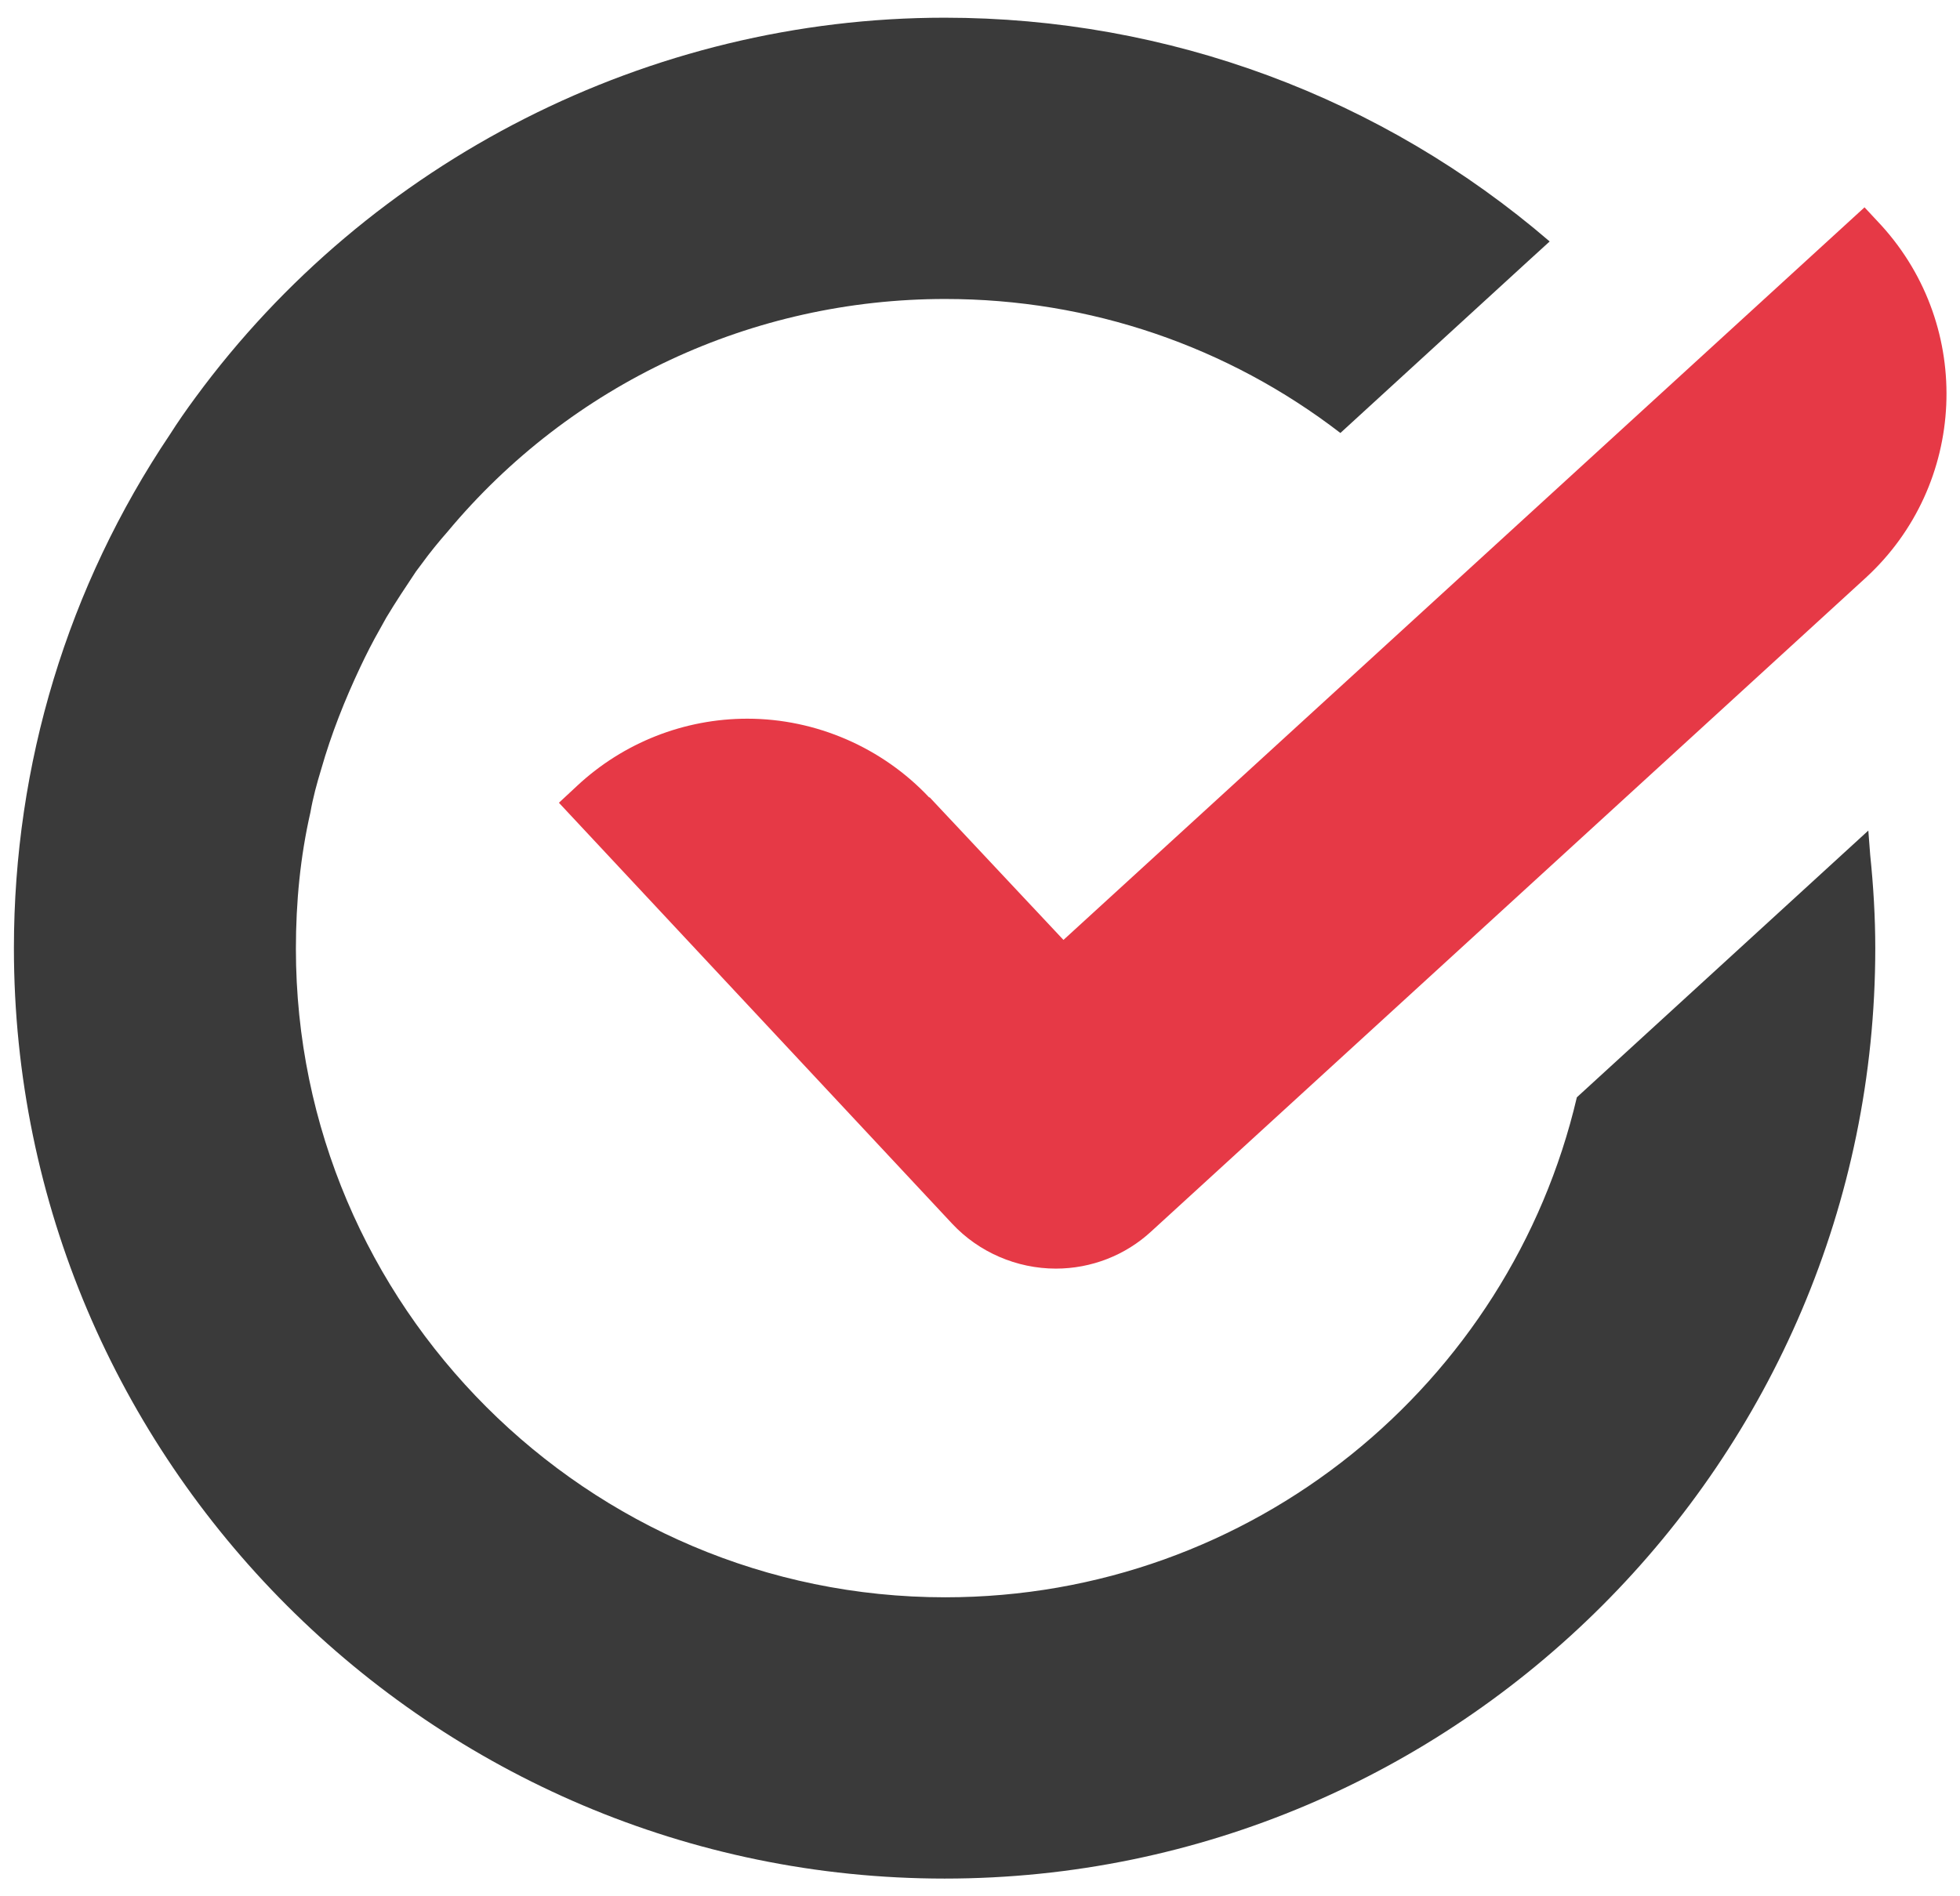 <?xml version="1.0" encoding="UTF-8"?><svg id="a" xmlns="http://www.w3.org/2000/svg" viewBox="0 0 31 30"><path d="M29.55,13.14h0s0,0,0,0l-4.61,4.22c-1.06,4.53-5.13,7.91-9.99,7.91-5.66,0-10.27-4.61-10.27-10.26,0-.74.07-1.46.23-2.16.04-.23.1-.45.17-.68h0c.16-.56.37-1.09.62-1.62.09-.19.19-.39.31-.6l.1-.18c.15-.25.31-.49.47-.73l.09-.12c.13-.18.27-.35.41-.51,1.95-2.34,4.82-3.68,7.87-3.68,2.29,0,4.47.75,6.25,2.12l2.97-2.72.34-.31h0s0,0,0,0C21.86,1.54,18.48.28,14.94.28,10.28.28,5.85,2.53,3.09,6.29c-.14.19-.28.39-.4.58C1.07,9.28.22,12.09.22,15c0,8.11,6.61,14.72,14.72,14.72s14.72-6.61,14.72-14.72c0-.49-.03-.99-.08-1.47-.01-.13-.02-.26-.03-.39Z" style="fill:#3a3a3a;"/><path d="M14.7,12.62c-.74-.79-1.79-1.25-2.88-1.25-1,0-1.96.38-2.69,1.06l-.29.27,6.22,6.66c.42.45,1.02.71,1.64.71h0c.56,0,1.1-.21,1.51-.59l11.3-10.34c1.6-1.47,1.71-3.96.25-5.57l-.27-.29-12.67,11.59-2.12-2.26Z" style="fill:#e63946;"/></svg>